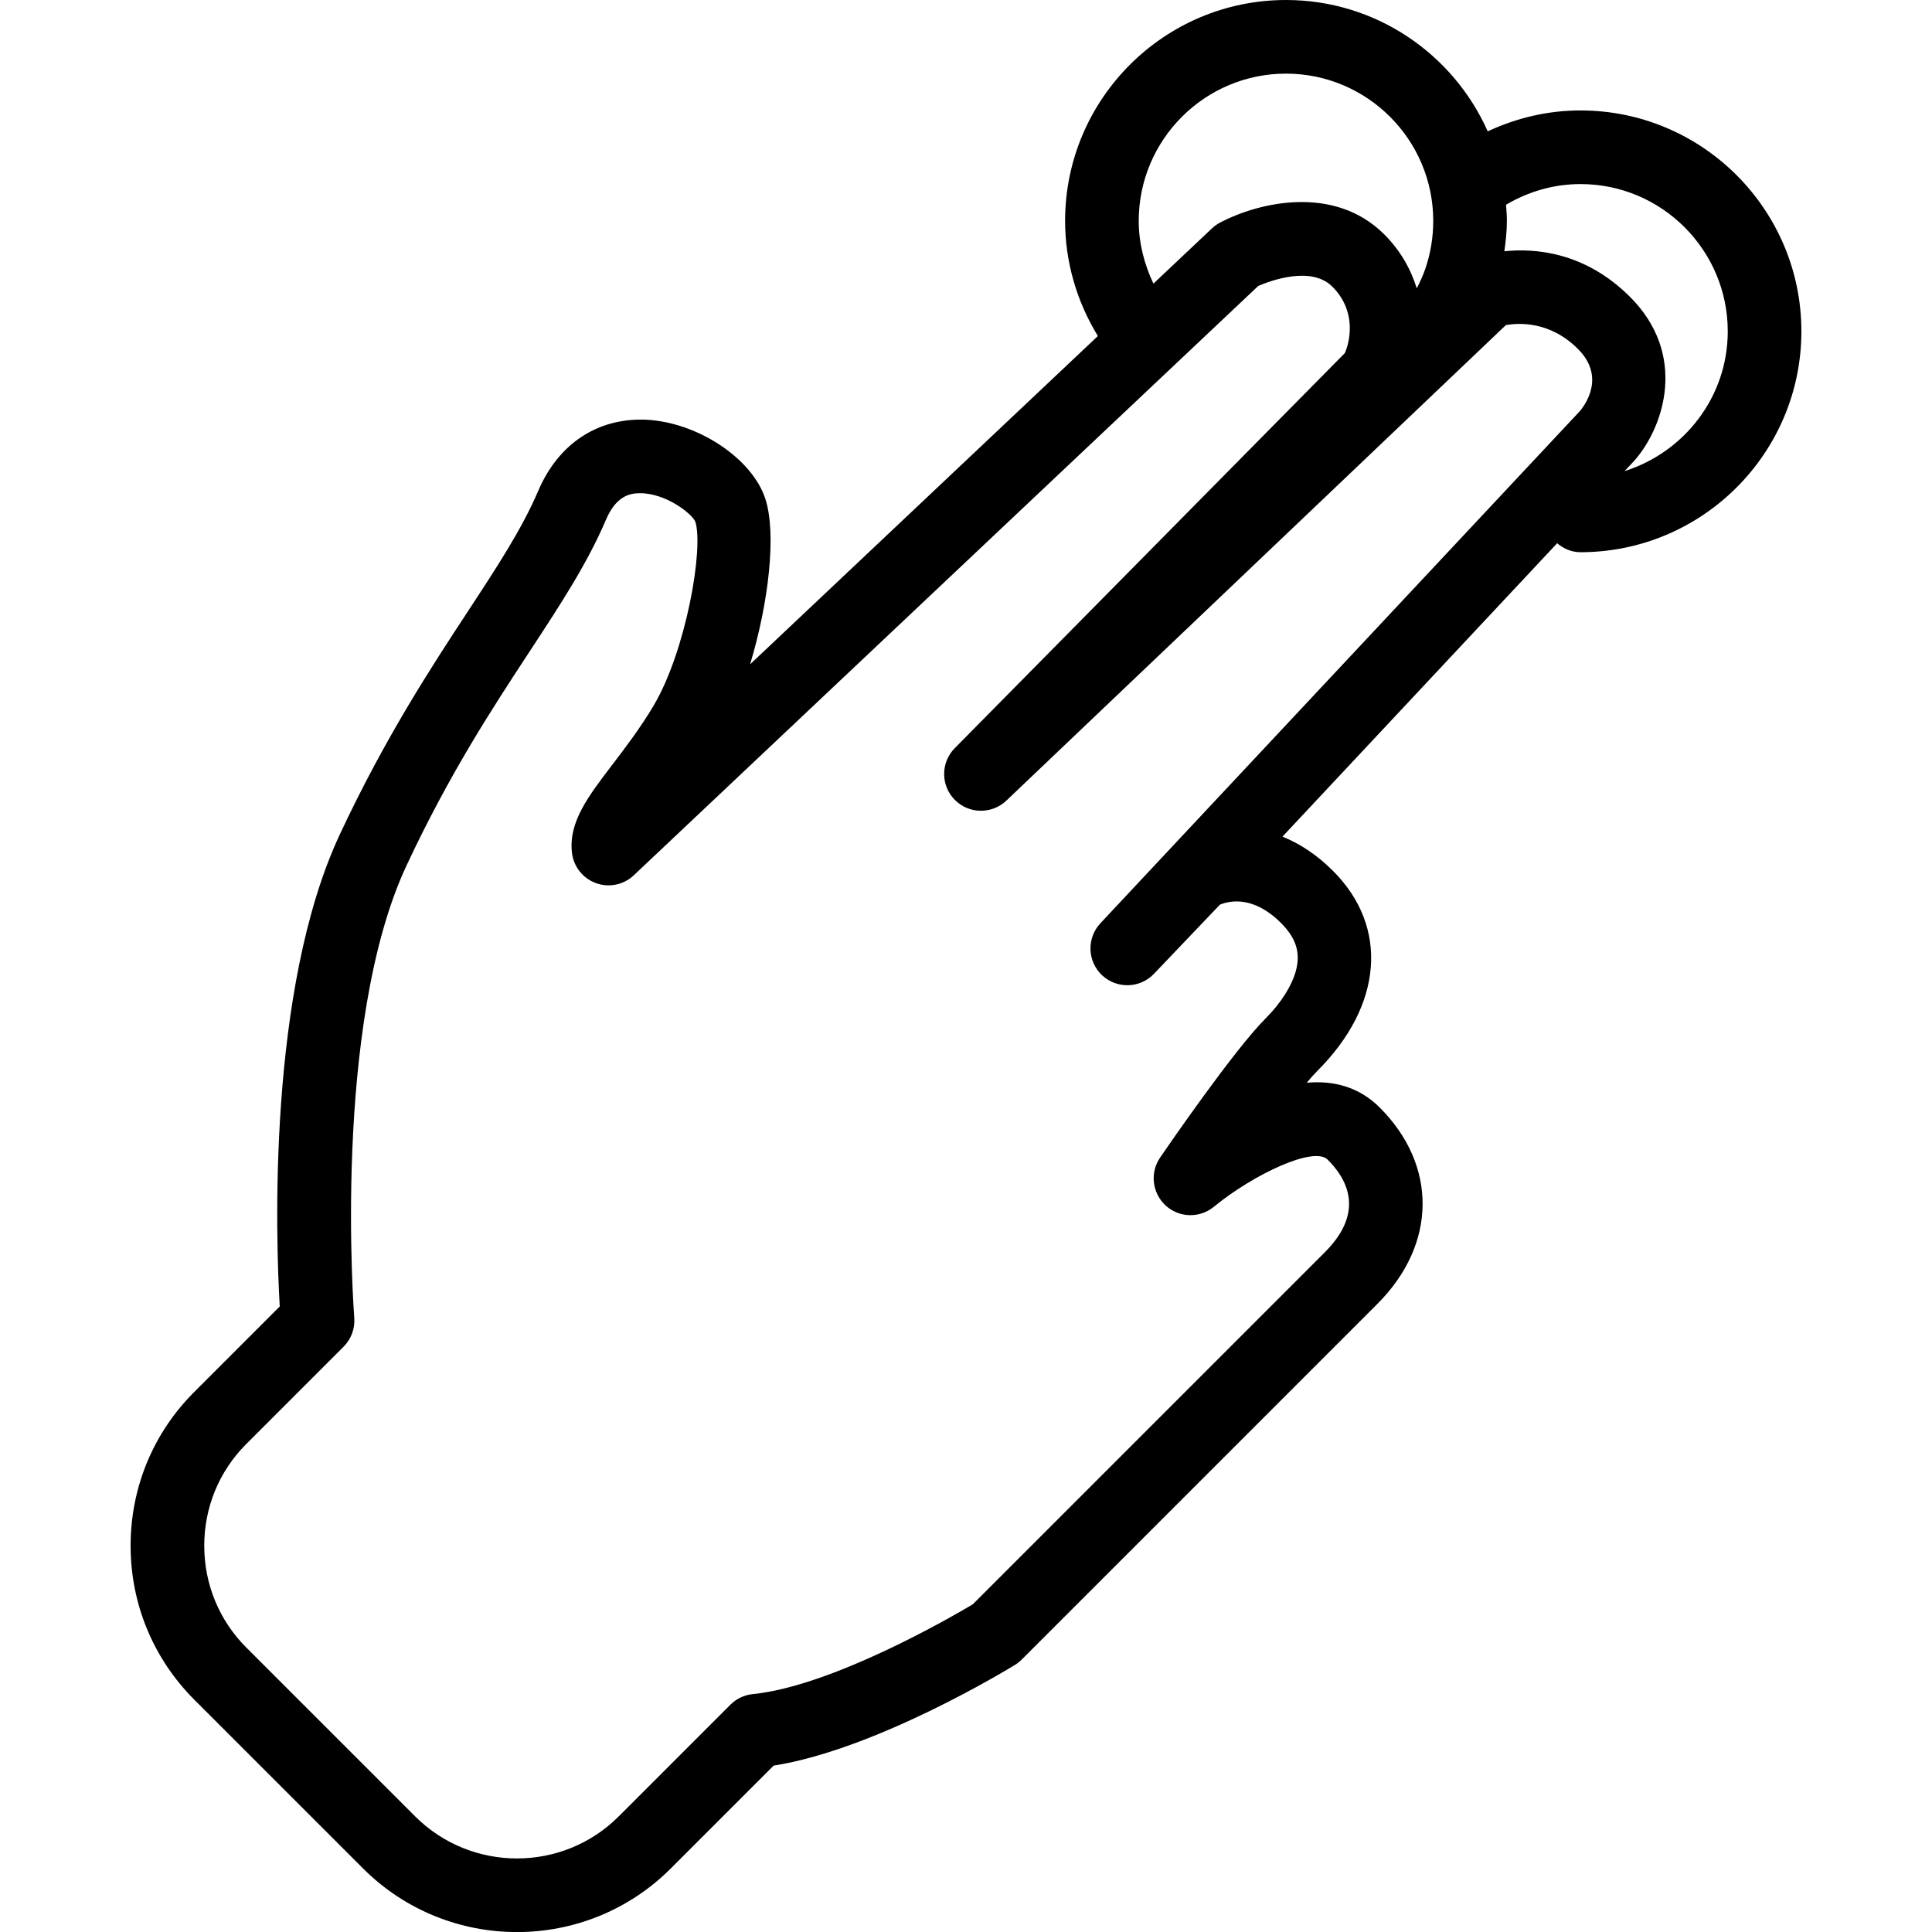 <?xml version="1.0" encoding="iso-8859-1"?>
<!-- Uploaded to: SVG Repo, www.svgrepo.com, Generator: SVG Repo Mixer Tools -->
<svg fill="#000000" height="800px" width="800px" version="1.1" id="Capa_1" xmlns="http://www.w3.org/2000/svg" xmlns:xlink="http://www.w3.org/1999/xlink" 
	 viewBox="0 0 52.48 52.48" xml:space="preserve">
<g>
	<path d="M42.932,3c-0.884,0-1.736,0.202-2.52,0.568C39.477,1.469,37.375,0,34.932,0c-3.309,0-6,2.691-6,6
		c0,1.111,0.316,2.191,0.89,3.128l-9.447,8.917c0.508-1.68,0.721-3.549,0.415-4.493c-0.358-1.104-1.85-2.09-3.257-2.152
		c-1.298-0.047-2.364,0.646-2.914,1.936c-0.437,1.025-1.117,2.063-1.905,3.264c-1.005,1.532-2.255,3.44-3.482,6.063
		c-1.973,4.215-1.74,10.98-1.633,12.825l-2.326,2.326c-1.113,1.113-1.726,2.596-1.725,4.176c0,1.58,0.616,3.065,1.732,4.182
		l4.58,4.58c1.153,1.153,2.668,1.73,4.183,1.73c1.513,0,3.026-0.576,4.178-1.728l2.794-2.794c2.789-0.436,6.395-2.637,6.553-2.734
		c0.067-0.041,0.128-0.089,0.184-0.145l9.662-9.662c1.615-1.614,1.641-3.759,0.064-5.335c-0.57-0.57-1.27-0.738-1.983-0.673
		c0.111-0.132,0.21-0.243,0.293-0.326c1.777-1.776,1.943-3.906,0.424-5.426c-0.455-0.455-0.922-0.751-1.376-0.933l7.462-7.97
		C42.47,14.902,42.687,15,42.932,15c3.309,0,6-2.691,6-6S46.241,3,42.932,3z M30.932,6c0-2.206,1.794-4,4-4s4,1.794,4,4
		c0,0.447-0.073,0.886-0.216,1.303c-0.063,0.182-0.143,0.358-0.232,0.529c-0.168-0.544-0.461-1.044-0.878-1.461
		c-1.382-1.383-3.453-0.857-4.46-0.328c-0.081,0.042-0.155,0.095-0.221,0.157l-1.594,1.504C31.08,7.174,30.932,6.596,30.932,6z
		 M29.934,26.489c0.4,0.378,1.031,0.362,1.411-0.036l1.792-1.879c0.258-0.107,0.908-0.254,1.66,0.498
		c0.412,0.412,0.536,0.813,0.404,1.299c-0.112,0.411-0.413,0.885-0.828,1.299c-0.856,0.856-2.657,3.477-2.86,3.773
		c-0.281,0.41-0.217,0.965,0.149,1.302s0.926,0.352,1.31,0.036c1.082-0.886,2.718-1.654,3.09-1.283
		c1.009,1.01,0.522,1.92-0.064,2.507l-9.575,9.575c-0.598,0.356-3.821,2.222-5.976,2.438c-0.229,0.023-0.444,0.125-0.607,0.288
		l-3.034,3.034c-1.524,1.524-4.006,1.523-5.532-0.003l-4.58-4.58c-0.739-0.738-1.146-1.722-1.146-2.769
		c0-1.045,0.404-2.025,1.139-2.761l2.646-2.646c0.208-0.207,0.313-0.495,0.29-0.787c-0.006-0.079-0.609-7.947,1.42-12.284
		c1.167-2.494,2.323-4.257,3.343-5.813c0.84-1.281,1.566-2.388,2.073-3.576c0.273-0.641,0.639-0.724,0.927-0.724c0,0,0,0,0,0
		c0.705,0.001,1.408,0.556,1.501,0.773c0.233,0.72-0.252,3.522-1.14,5.01c-0.361,0.605-0.758,1.125-1.108,1.584
		c-0.669,0.876-1.197,1.568-1.103,2.398c0.043,0.376,0.295,0.696,0.65,0.826c0.357,0.131,0.755,0.048,1.03-0.212L34.179,7.767
		c0.346-0.148,1.441-0.551,2.012,0.019c0.824,0.824,0.323,1.867,0.33,1.815c-0.334,0.336-10.586,10.721-10.586,10.721
		c-0.384,0.389-0.385,1.013-0.002,1.402c0.382,0.39,1.007,0.399,1.403,0.024L40.905,8.831c0.346-0.061,1.192-0.117,1.959,0.649
		c0.714,0.714,0.255,1.439,0.058,1.68L29.891,25.079C29.515,25.481,29.534,26.111,29.934,26.489z M44.13,12.797l0.279-0.299
		c0.802-0.927,1.429-2.872-0.13-4.432c-1.221-1.221-2.575-1.328-3.415-1.241C40.902,6.553,40.932,6.278,40.932,6
		c0-0.148-0.012-0.293-0.022-0.439C41.522,5.2,42.211,5,42.932,5c2.206,0,4,1.794,4,4C46.932,10.786,45.748,12.284,44.13,12.797z"/>
</g>
</svg>